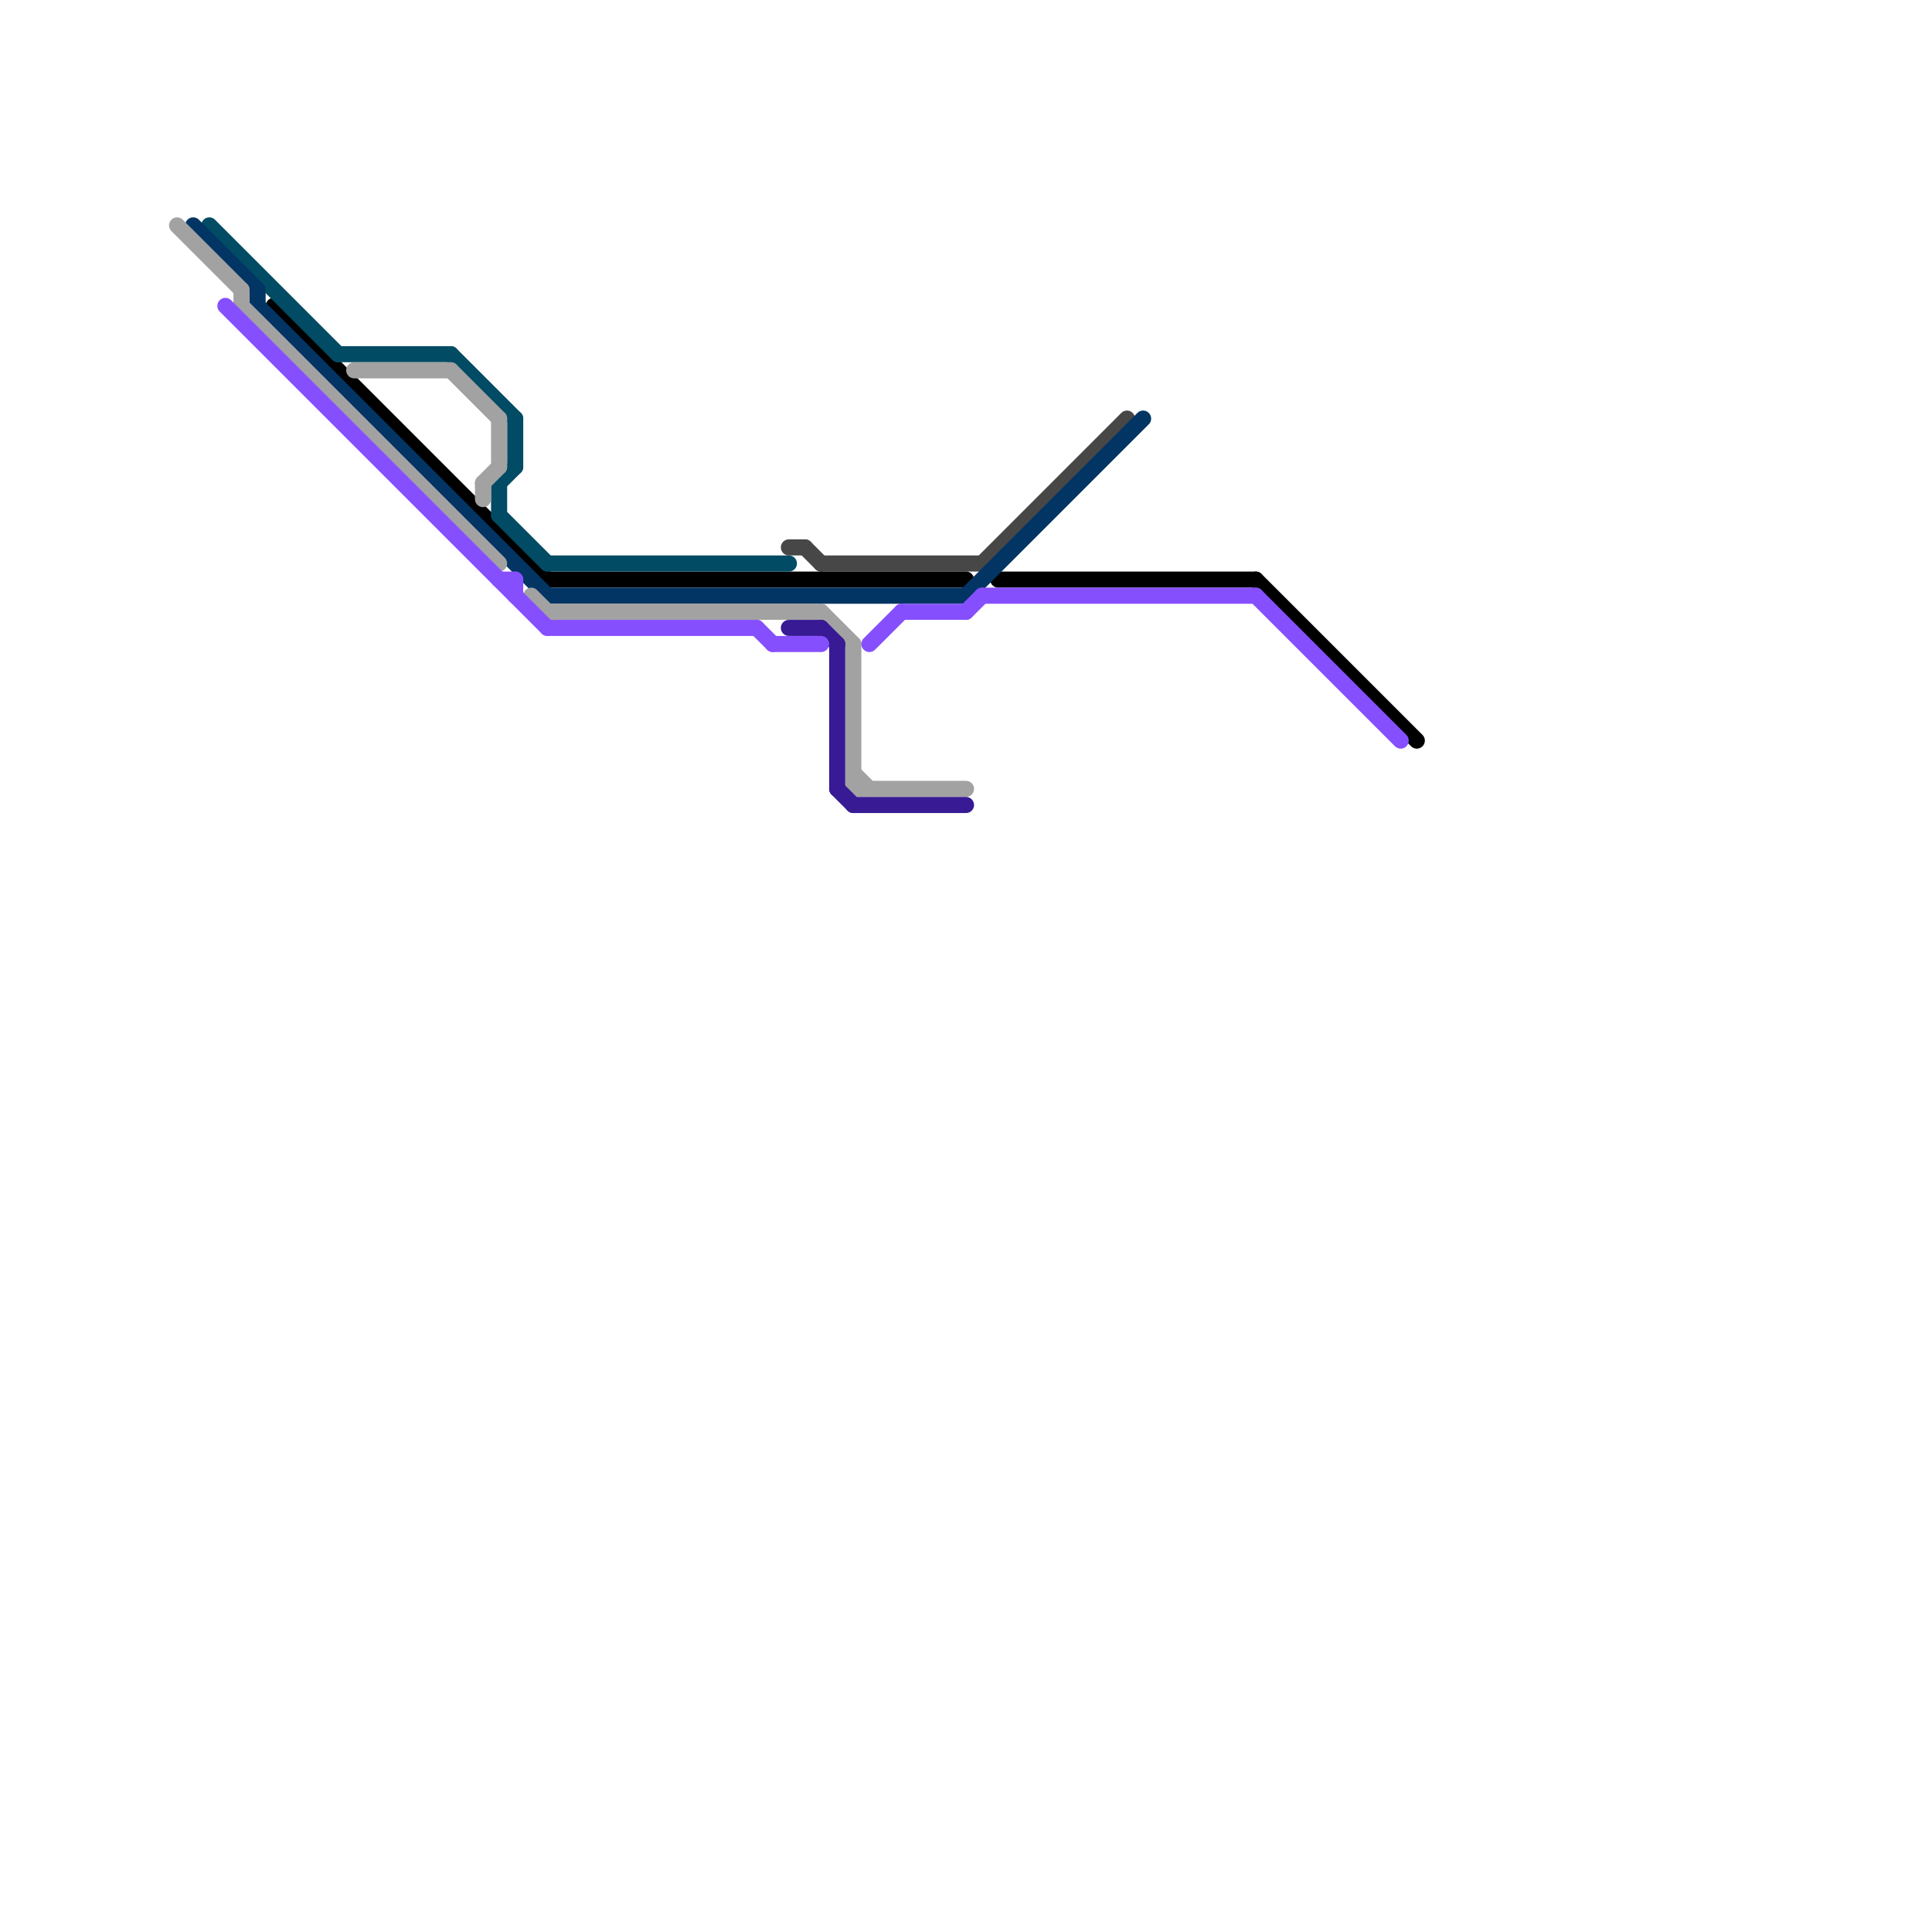 
<svg version="1.1" xmlns="http://www.w3.org/2000/svg" viewBox="0 0 120 120">
<style>text { font: 1px Helvetica; font-weight: 600; white-space: pre; dominant-baseline: central; } line { stroke-width: 1; fill: none; stroke-linecap: round; stroke-linejoin: round; } .c0 { stroke: #474747 } .c1 { stroke: #000000 } .c2 { stroke: #024b64 } .c3 { stroke: #023564 } .c4 { stroke: #a2a2a2 } .c5 { stroke: #371a94 } .c6 { stroke: #864ffe } .w1 { stroke-width: 1; }</style><defs><g id="wm-xf"><circle r="1.2" fill="#000"/><circle r="0.9" fill="#fff"/><circle r="0.6" fill="#000"/><circle r="0.3" fill="#fff"/></g><g id="wm"><circle r="0.6" fill="#000"/><circle r="0.3" fill="#fff"/></g><g id="csm-a2a2a2"><circle r="0.4" fill="#a2a2a2"/><circle r="0.2" fill="#fff"/></g><g id="csm-023564"><circle r="0.4" fill="#023564"/><circle r="0.2" fill="#fff"/></g><g id="csm-024b64"><circle r="0.4" fill="#024b64"/><circle r="0.2" fill="#fff"/></g></defs><line class="c0 " x1="49" y1="34" x2="50" y2="34"/><line class="c0 " x1="50" y1="34" x2="51" y2="35"/><line class="c0 " x1="51" y1="35" x2="61" y2="35"/><line class="c0 " x1="61" y1="35" x2="70" y2="26"/><line class="c1 " x1="34" y1="36" x2="60" y2="36"/><line class="c1 " x1="78" y1="36" x2="88" y2="46"/><line class="c1 " x1="17" y1="19" x2="34" y2="36"/><line class="c1 " x1="62" y1="36" x2="78" y2="36"/><line class="c2 " x1="32" y1="26" x2="32" y2="29"/><line class="c2 " x1="28" y1="22" x2="32" y2="26"/><line class="c2 " x1="31" y1="32" x2="34" y2="35"/><line class="c2 " x1="21" y1="22" x2="28" y2="22"/><line class="c2 " x1="31" y1="30" x2="31" y2="32"/><line class="c2 " x1="34" y1="35" x2="49" y2="35"/><line class="c2 " x1="13" y1="14" x2="21" y2="22"/><line class="c2 " x1="31" y1="30" x2="32" y2="29"/><line class="c3 " x1="16" y1="18" x2="16" y2="19"/><line class="c3 " x1="16" y1="19" x2="34" y2="37"/><line class="c3 " x1="12" y1="14" x2="16" y2="18"/><line class="c3 " x1="34" y1="37" x2="60" y2="37"/><line class="c3 " x1="60" y1="37" x2="71" y2="26"/><line class="c4 " x1="30" y1="30" x2="30" y2="31"/><line class="c4 " x1="31" y1="26" x2="31" y2="29"/><line class="c4 " x1="53" y1="40" x2="53" y2="49"/><line class="c4 " x1="51" y1="38" x2="53" y2="40"/><line class="c4 " x1="15" y1="18" x2="15" y2="19"/><line class="c4 " x1="30" y1="30" x2="31" y2="29"/><line class="c4 " x1="15" y1="19" x2="31" y2="35"/><line class="c4 " x1="53" y1="49" x2="60" y2="49"/><line class="c4 " x1="33" y1="37" x2="34" y2="38"/><line class="c4 " x1="34" y1="38" x2="51" y2="38"/><line class="c4 " x1="11" y1="14" x2="15" y2="18"/><line class="c4 " x1="53" y1="48" x2="54" y2="49"/><line class="c4 " x1="22" y1="23" x2="28" y2="23"/><line class="c4 " x1="28" y1="23" x2="31" y2="26"/><line class="c5 " x1="53" y1="50" x2="60" y2="50"/><line class="c5 " x1="51" y1="39" x2="52" y2="40"/><line class="c5 " x1="52" y1="49" x2="53" y2="50"/><line class="c5 " x1="52" y1="40" x2="52" y2="49"/><line class="c5 " x1="49" y1="39" x2="51" y2="39"/><line class="c6 " x1="47" y1="39" x2="48" y2="40"/><line class="c6 " x1="48" y1="40" x2="51" y2="40"/><line class="c6 " x1="61" y1="37" x2="78" y2="37"/><line class="c6 " x1="56" y1="38" x2="60" y2="38"/><line class="c6 " x1="34" y1="39" x2="47" y2="39"/><line class="c6 " x1="32" y1="36" x2="32" y2="37"/><line class="c6 " x1="60" y1="38" x2="61" y2="37"/><line class="c6 " x1="14" y1="19" x2="34" y2="39"/><line class="c6 " x1="78" y1="37" x2="87" y2="46"/><line class="c6 " x1="54" y1="40" x2="56" y2="38"/><line class="c6 " x1="31" y1="36" x2="32" y2="36"/>
</svg>
